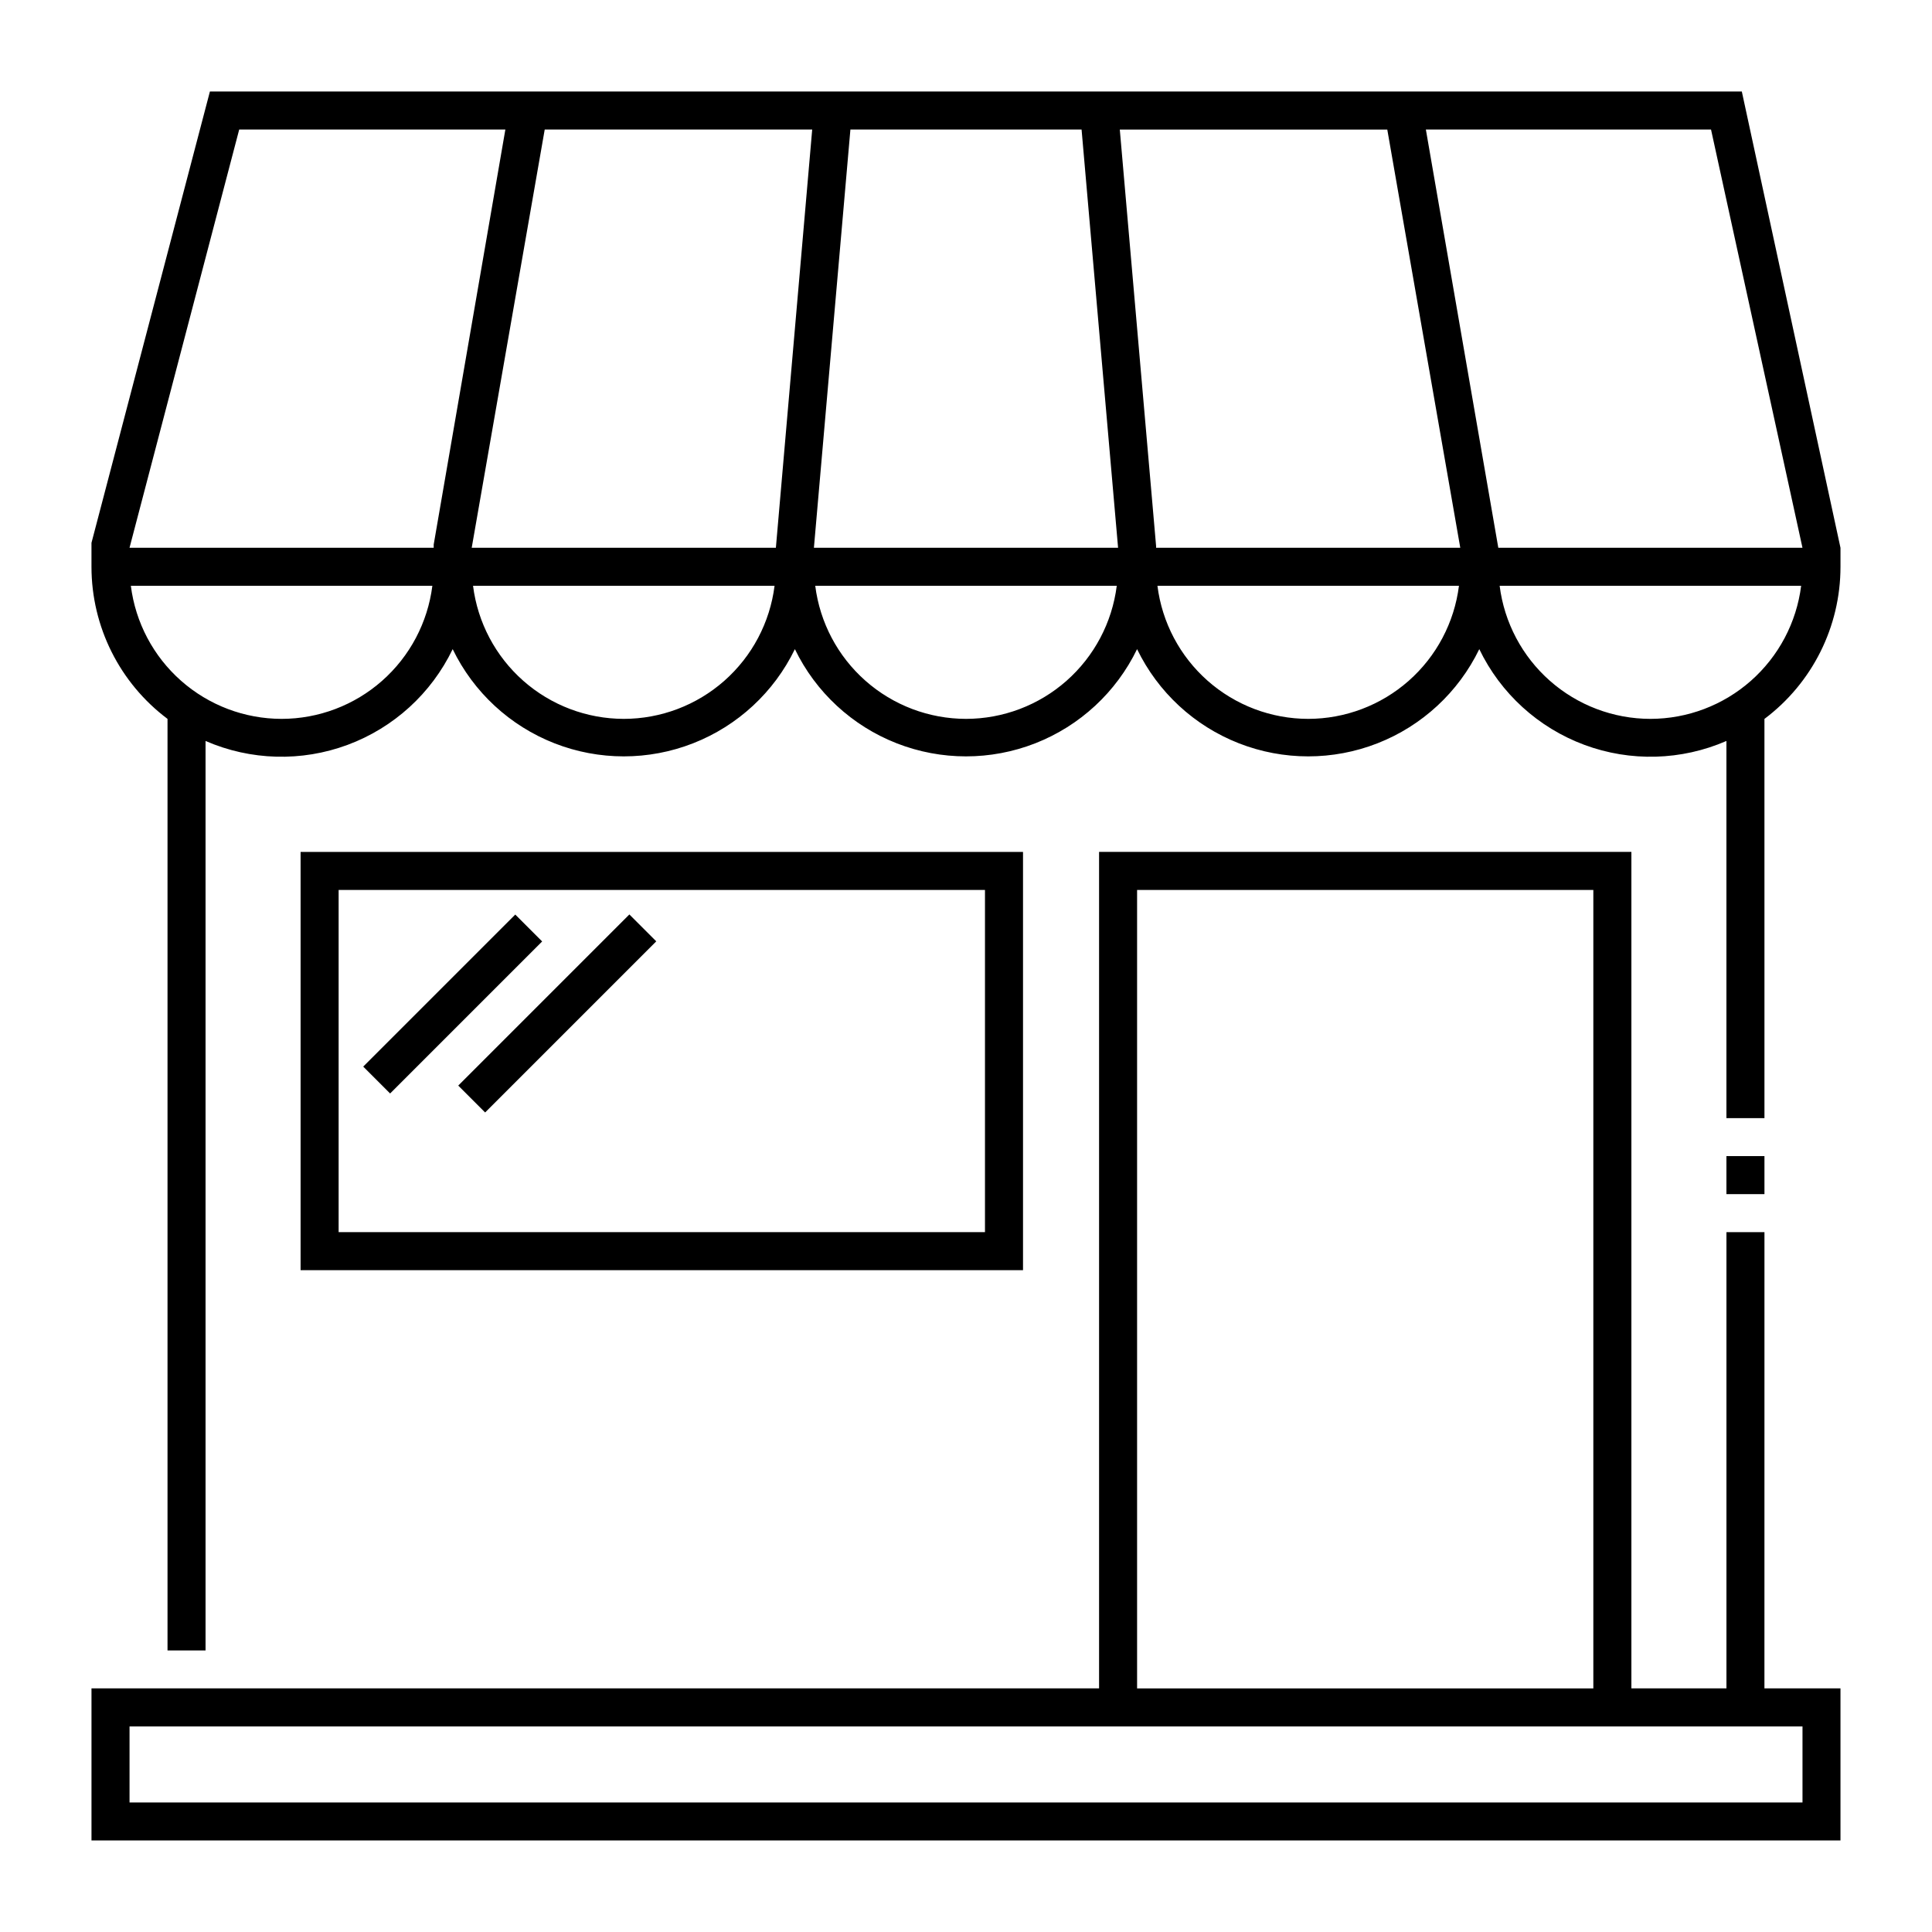 <?xml version="1.0" encoding="UTF-8"?>
<!-- Uploaded to: SVG Repo, www.svgrepo.com, Generator: SVG Repo Mixer Tools -->
<svg fill="#000000" width="800px" height="800px" version="1.1" viewBox="144 144 512 512" xmlns="http://www.w3.org/2000/svg">
 <g>
  <path d="m611.6 470.53h-10.074v120.91h-25.191v-221.68h-141.07v221.68h-267.02v40.305h463.5v-40.305h-20.152zm-166.26-90.684h120.91v211.6h-120.91zm176.34 241.83h-443.35v-20.152h443.35z"/>
  <path d="m601.52 450.38h10.078v10.078h-10.078z"/>
  <path d="m605.6 168.25h-405.97l-31.387 119.61v6.348c0 15.855 7.465 30.789 20.152 40.305v246.87h10.078v-241.02c11.941 5.199 25.438 5.566 37.648 1.031 12.211-4.539 22.191-13.629 27.844-25.367 5.531 11.418 15.16 20.328 26.973 24.953s24.934 4.625 36.742 0c11.812-4.625 21.441-13.535 26.973-24.953 5.527 11.418 15.16 20.328 26.973 24.953 11.809 4.625 24.93 4.625 36.742 0 11.809-4.625 21.441-13.535 26.969-24.953 5.531 11.418 15.16 20.328 26.973 24.953s24.934 4.625 36.742 0c11.812-4.625 21.445-13.535 26.973-24.953 5.652 11.738 15.633 20.828 27.844 25.367 12.211 4.535 25.707 4.168 37.652-1.031v99.957h10.078l-0.004-105.8c12.688-9.516 20.152-24.449 20.152-40.305v-5.039zm-8.16 10.078 24.234 110.84h-80.609l-19.195-110.84zm-66.453 110.84h-80.609v-0.453l-9.621-110.38h70.887zm-90.684 0h-80.609l9.672-110.84h61.262zm-81.062-110.84-9.625 110.84h-80.609l19.348-110.84zm-151.85 0h70.535l-18.992 109.98v0.855h-80.609zm11.238 156.18c-9.812-0.008-19.281-3.598-26.637-10.09-7.356-6.492-12.09-15.445-13.316-25.176h79.902c-1.227 9.73-5.961 18.684-13.316 25.176-7.352 6.492-16.824 10.082-26.633 10.09zm90.688 0h-0.004c-9.809-0.008-19.281-3.598-26.637-10.09-7.356-6.492-12.09-15.445-13.316-25.176h79.906c-1.227 9.73-5.961 18.684-13.316 25.176-7.356 6.492-16.824 10.082-26.637 10.09zm90.688 0h-0.004c-9.812-0.008-19.281-3.598-26.637-10.09-7.356-6.492-12.09-15.445-13.316-25.176h79.902c-1.227 9.73-5.961 18.684-13.312 25.176-7.356 6.492-16.828 10.082-26.637 10.09zm90.688 0h-0.008c-9.809-0.008-19.281-3.598-26.637-10.09-7.356-6.492-12.09-15.445-13.316-25.176h79.906c-1.227 9.73-5.961 18.684-13.316 25.176-7.356 6.492-16.824 10.082-26.637 10.09zm90.688 0h-0.008c-9.812-0.008-19.281-3.598-26.637-10.09-7.356-6.492-12.09-15.445-13.316-25.176h79.902c-1.223 9.73-5.961 18.684-13.312 25.176-7.356 6.492-16.828 10.082-26.637 10.09z"/>
  <path d="m223.66 369.77v110.84h191.45v-110.84zm181.37 100.76h-171.29v-90.684h171.29z"/>
  <path d="m240.26 426.66 40.293-40.293 7.125 7.125-40.293 40.293z"/>
  <path d="m265.44 431.69 45.352-45.352 7.125 7.125-45.352 45.352z"/>
 </g>
</svg>